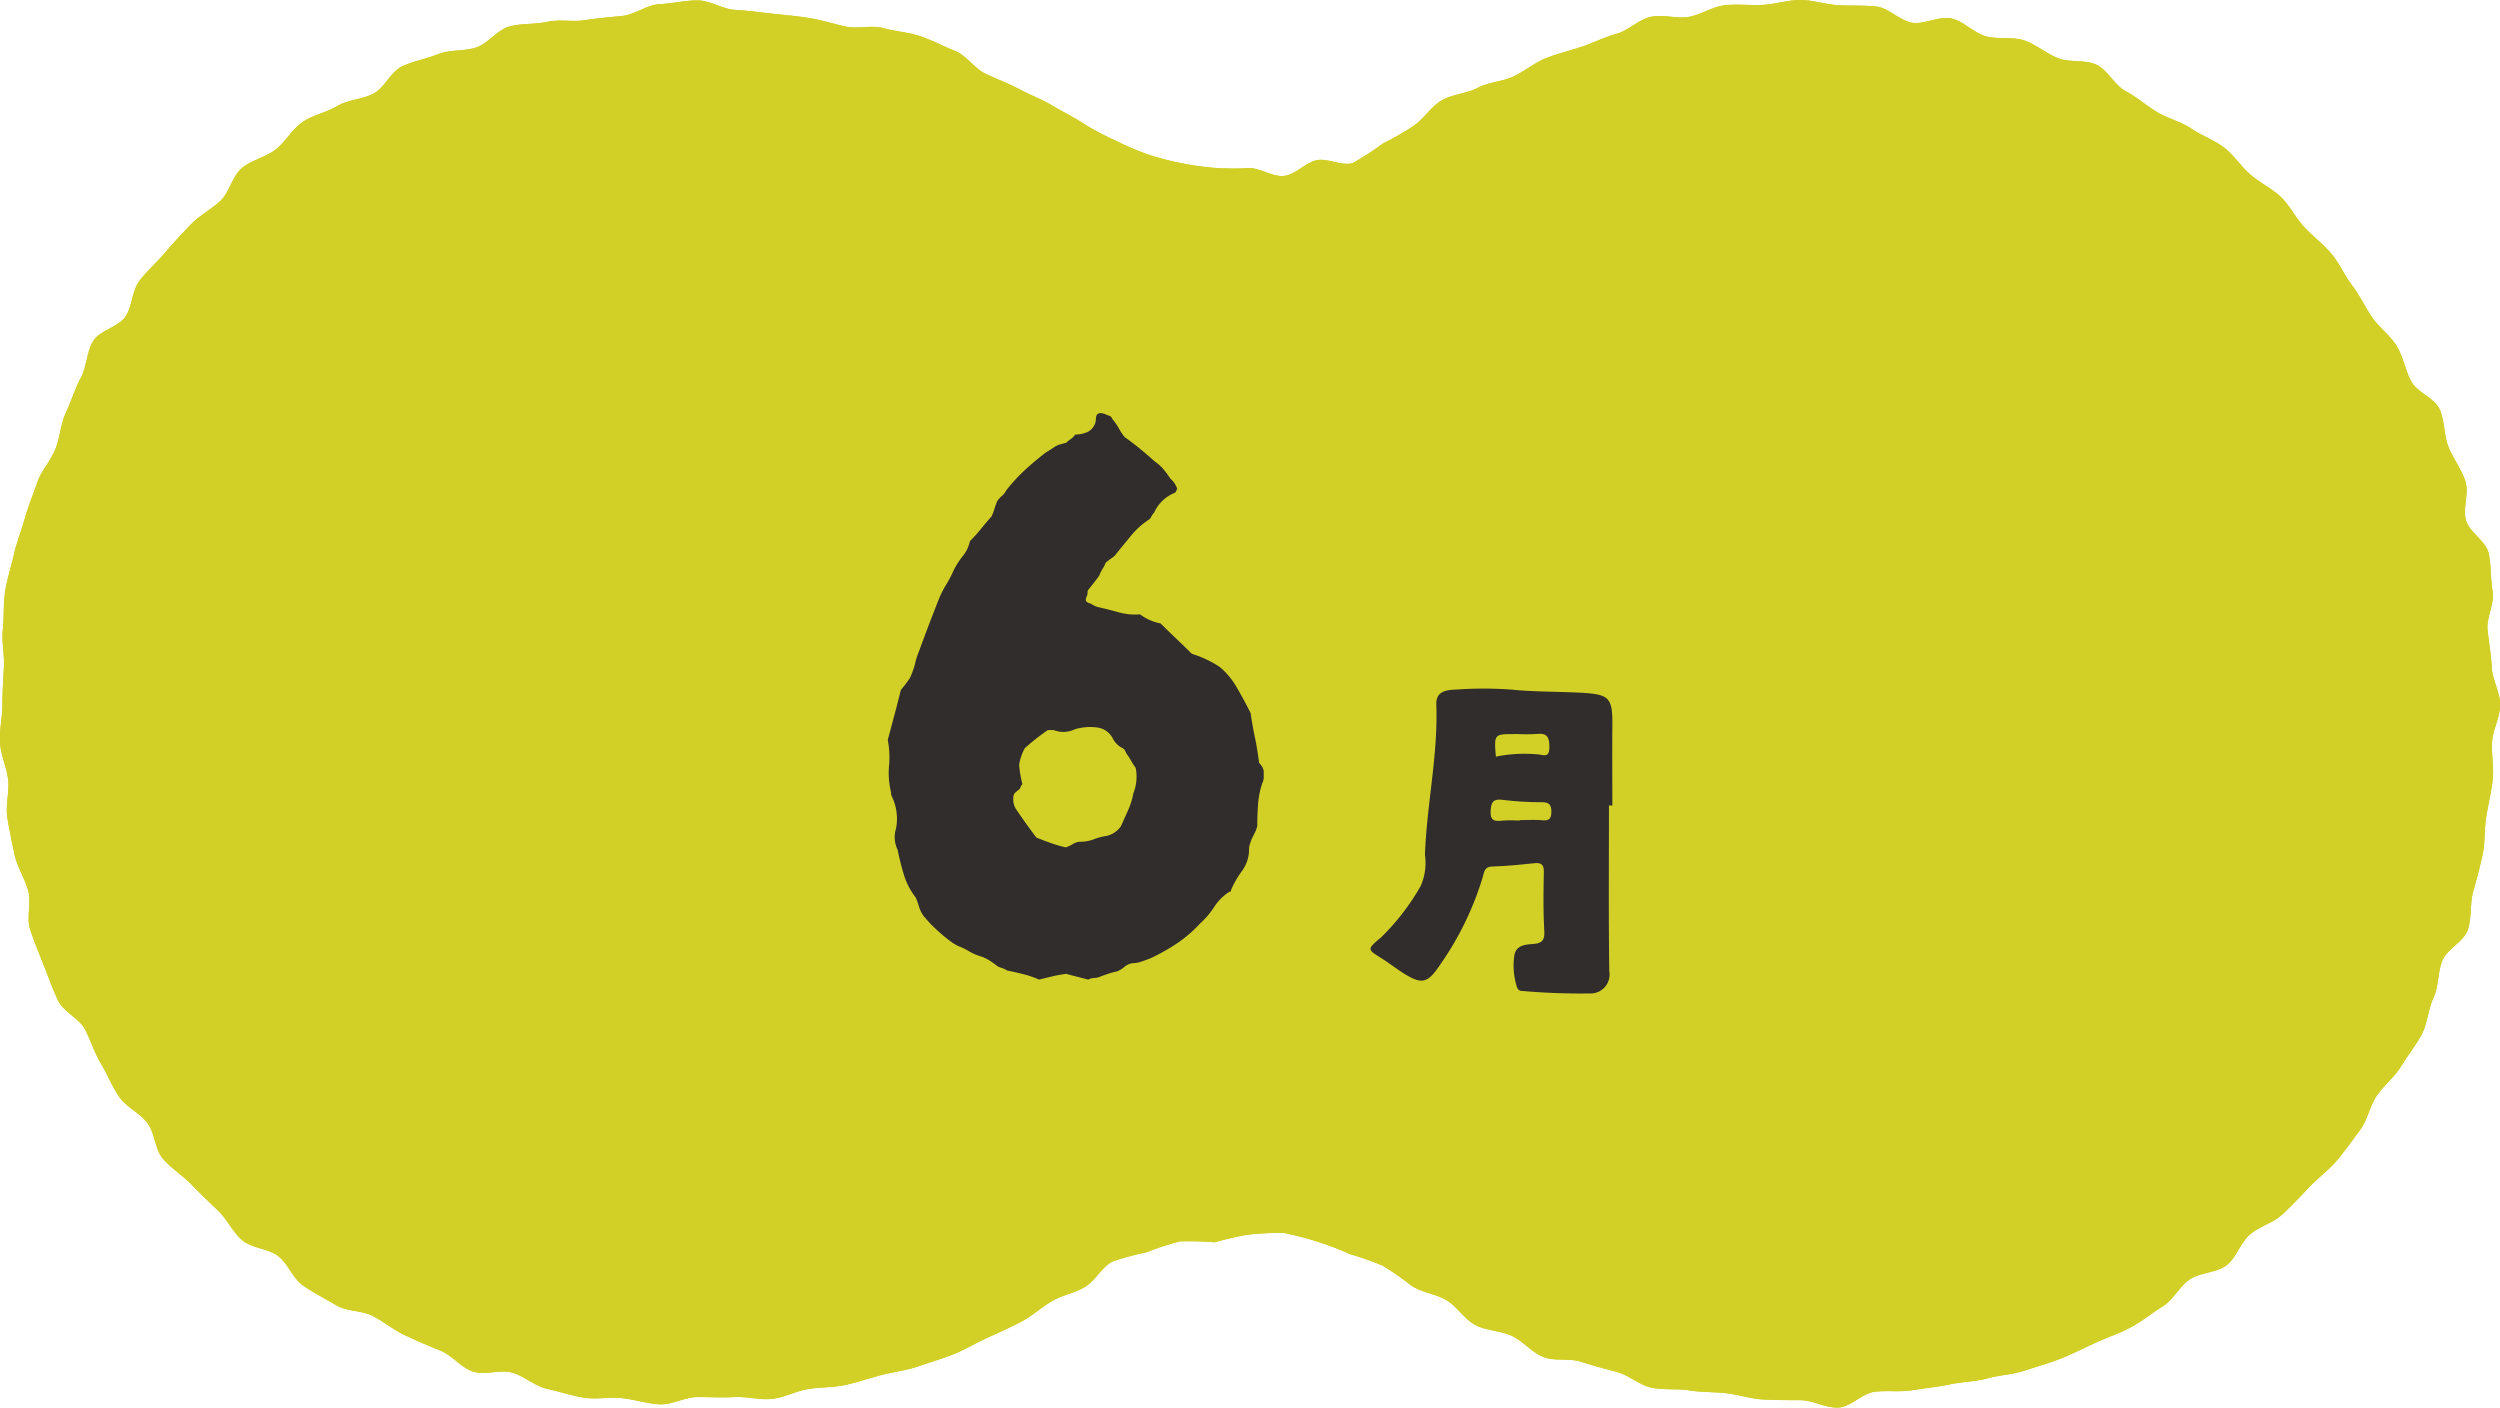 <svg xmlns="http://www.w3.org/2000/svg" xmlns:xlink="http://www.w3.org/1999/xlink" width="92.68" height="52.182" viewBox="0 0 92.68 52.182"><defs><clipPath id="a"><rect width="92.68" height="52.182" fill="#d2d027"/></clipPath></defs><g transform="translate(0 0)" clip-path="url(#a)"><path d="M66.74,51.906c-.464,0-.92,0-1.383-.025s-.906-.182-1.364-.232-.922-.033-1.378-.105-.939-.006-1.389-.1-.833-.46-1.28-.582-.885-.228-1.324-.376-.977-.01-1.406-.18-.753-.59-1.173-.784-.937-.186-1.345-.4-.676-.682-1.071-.92-.912-.28-1.3-.538a11.085,11.085,0,0,0-1.06-.74,11.015,11.015,0,0,0-1.215-.429,10.787,10.787,0,0,0-1.2-.46,11.261,11.261,0,0,0-1.259-.328,10.977,10.977,0,0,0-1.3.061,10.9,10.9,0,0,0-1.257.287,11.457,11.457,0,0,0-1.3-.034,10.614,10.614,0,0,0-1.222.4,11.423,11.423,0,0,0-1.272.345c-.379.194-.609.667-.966.908-.385.259-.889.328-1.284.565s-.743.558-1.153.772-.832.4-1.251.59-.818.439-1.247.607-.874.3-1.312.45-.9.2-1.347.316-.883.268-1.335.368-.92.077-1.376.151-.885.316-1.345.366-.927-.092-1.393-.067-.914,0-1.378,0-.943.293-1.406.268-.927-.178-1.387-.228-.958.056-1.418-.019-.918-.228-1.37-.328-.845-.479-1.293-.6-1.014.107-1.454-.042-.776-.605-1.209-.778-.858-.358-1.282-.554-.786-.5-1.2-.718-.975-.167-1.378-.408-.826-.458-1.211-.72-.563-.814-.935-1.1-.971-.284-1.328-.586-.561-.78-.9-1.1-.672-.642-1-.981-.745-.59-1.046-.946-.293-.958-.579-1.33-.782-.579-1.044-.966-.433-.83-.674-1.23-.374-.854-.59-1.266-.8-.648-1-1.073-.358-.874-.531-1.309-.351-.876-.5-1.32.05-.992-.075-1.445-.4-.858-.5-1.316-.194-.914-.27-1.376.079-.948.027-1.414S.03,28,0,27.53s.09-.931.09-1.4.031-.929.056-1.393-.092-.945-.04-1.408.013-.946.086-1.406S.417,21,.518,20.55s.284-.895.408-1.345.31-.881.458-1.322.5-.8.672-1.238.194-.925.389-1.349.333-.876.552-1.287.215-.962.456-1.362.927-.517,1.192-.9.243-.971.529-1.341.644-.684.946-1.04.623-.7.946-1.037.757-.558,1.1-.877.441-.916.8-1.219.879-.4,1.251-.688.613-.757,1-1.021.891-.353,1.291-.594.929-.241,1.343-.462.638-.812,1.061-1.01.9-.278,1.339-.452.958-.1,1.4-.245.78-.649,1.228-.776.95-.075,1.408-.176.95.011,1.41-.063.918-.107,1.383-.157.9-.41,1.372-.435.939-.14,1.408-.14.925.326,1.383.351.918.09,1.378.14.916.088,1.372.161.9.216,1.345.316.969-.061,1.412.061.933.153,1.37.3.86.376,1.289.546.724.661,1.144.854.847.356,1.257.573.841.379,1.24.617.812.439,1.2.7a10.724,10.724,0,0,0,1.14.594,10.282,10.282,0,0,0,1.171.5,10.585,10.585,0,0,0,1.232.322,10.321,10.321,0,0,0,1.253.176,10.253,10.253,0,0,0,1.261.006c.431,0,.872.339,1.3.289s.774-.477,1.192-.577.968.241,1.37.092a11.108,11.108,0,0,0,1.105-.718,10.653,10.653,0,0,0,1.119-.64c.385-.259.649-.713,1.046-.95s.927-.251,1.333-.466.912-.232,1.33-.423.78-.51,1.207-.68.877-.274,1.316-.42.851-.36,1.3-.483.826-.535,1.278-.632S62.147.7,62.6.627s.885-.383,1.347-.433.935.011,1.4-.013S66.276,0,66.74,0s.943.167,1.408.192.946,0,1.41.05.868.527,1.33.6,1-.257,1.454-.157.833.536,1.28.661.979.006,1.42.153.818.485,1.251.657S77.3,2.2,77.72,2.4s.674.761,1.086.981.761.531,1.159.772.879.349,1.265.611.849.423,1.222.707.628.707.985,1.01.8.512,1.132.833.544.776.864,1.115.7.625,1,.981.483.8.768,1.174.475.793.738,1.178.671.669.914,1.069.314.883.533,1.3.86.615,1.056,1.04.155.956.328,1.391.475.822.625,1.266-.1,1,.023,1.454.745.774.843,1.232.067.946.146,1.41-.238.969-.186,1.435.13.912.155,1.381.31.922.31,1.391-.278.927-.3,1.391.075.939.023,1.4-.169.918-.241,1.378-.034.945-.134,1.4-.222.91-.347,1.358-.048.971-.2,1.414-.772.711-.945,1.144-.13.954-.328,1.378-.218.943-.437,1.355-.525.787-.766,1.186-.638.7-.9,1.088-.345.908-.625,1.28-.556.768-.856,1.123-.7.644-1.019.983-.648.682-.985,1-.853.45-1.211.753-.506.866-.877,1.148-.971.255-1.356.517-.615.768-1.015,1.012-.77.556-1.184.774-.872.372-1.3.567-.851.414-1.284.586-.9.3-1.341.446-.931.163-1.383.287-.927.123-1.385.222-.918.14-1.379.215-.929.006-1.4.057-.885.563-1.356.588-.945-.274-1.414-.274" transform="translate(-0.001 0)" fill="#d2d027"/><path d="M66.74,51.906c-.464,0-.92,0-1.383-.025s-.906-.182-1.364-.232-.922-.033-1.378-.105-.939-.006-1.389-.1-.833-.46-1.28-.582-.885-.228-1.324-.376-.977-.01-1.406-.18-.753-.59-1.173-.784-.937-.186-1.345-.4-.676-.682-1.071-.92-.912-.28-1.3-.538a11.085,11.085,0,0,0-1.06-.74,11.015,11.015,0,0,0-1.215-.429,10.787,10.787,0,0,0-1.2-.46,11.261,11.261,0,0,0-1.259-.328,10.977,10.977,0,0,0-1.3.061,10.9,10.9,0,0,0-1.257.287,11.457,11.457,0,0,0-1.3-.034,10.614,10.614,0,0,0-1.222.4,11.423,11.423,0,0,0-1.272.345c-.379.194-.609.667-.966.908-.385.259-.889.328-1.284.565s-.743.558-1.153.772-.832.4-1.251.59-.818.439-1.247.607-.874.3-1.312.45-.9.2-1.347.316-.883.268-1.335.368-.92.077-1.376.151-.885.316-1.345.366-.927-.092-1.393-.067-.914,0-1.378,0-.943.293-1.406.268-.927-.178-1.387-.228-.958.056-1.418-.019-.918-.228-1.37-.328-.845-.479-1.293-.6-1.014.107-1.454-.042-.776-.605-1.209-.778-.858-.358-1.282-.554-.786-.5-1.2-.718-.975-.167-1.378-.408-.826-.458-1.211-.72-.563-.814-.935-1.1-.971-.284-1.328-.586-.561-.78-.9-1.1-.672-.642-1-.981-.745-.59-1.046-.946-.293-.958-.579-1.33-.782-.579-1.044-.966-.433-.83-.674-1.23-.374-.854-.59-1.266-.8-.648-1-1.073-.358-.874-.531-1.309-.351-.876-.5-1.32.05-.992-.075-1.445-.4-.858-.5-1.316-.194-.914-.27-1.376.079-.948.027-1.414S.03,28,0,27.53s.09-.931.09-1.4.031-.929.056-1.393-.092-.945-.04-1.408.013-.946.086-1.406S.417,21,.518,20.55s.284-.895.408-1.345.31-.881.458-1.322.5-.8.672-1.238.194-.925.389-1.349.333-.876.552-1.287.215-.962.456-1.362.927-.517,1.192-.9.243-.971.529-1.341.644-.684.946-1.04.623-.7.946-1.037.757-.558,1.1-.877.441-.916.8-1.219.879-.4,1.251-.688.613-.757,1-1.021.891-.353,1.291-.594.929-.241,1.343-.462.638-.812,1.061-1.01.9-.278,1.339-.452.958-.1,1.4-.245.78-.649,1.228-.776.95-.075,1.408-.176.95.011,1.41-.063.918-.107,1.383-.157.9-.41,1.372-.435.939-.14,1.408-.14.925.326,1.383.351.918.09,1.378.14.916.088,1.372.161.9.216,1.345.316.969-.061,1.412.061.933.153,1.37.3.86.376,1.289.546.724.661,1.144.854.847.356,1.257.573.841.379,1.24.617.812.439,1.2.7a10.724,10.724,0,0,0,1.14.594,10.282,10.282,0,0,0,1.171.5,10.585,10.585,0,0,0,1.232.322,10.321,10.321,0,0,0,1.253.176,10.253,10.253,0,0,0,1.261.006c.431,0,.872.339,1.3.289s.774-.477,1.192-.577.968.241,1.37.092a11.108,11.108,0,0,0,1.105-.718,10.653,10.653,0,0,0,1.119-.64c.385-.259.649-.713,1.046-.95s.927-.251,1.333-.466.912-.232,1.33-.423.78-.51,1.207-.68.877-.274,1.316-.42.851-.36,1.3-.483.826-.535,1.278-.632S62.147.7,62.6.627s.885-.383,1.347-.433.935.011,1.4-.013S66.276,0,66.74,0s.943.167,1.408.192.946,0,1.41.05.868.527,1.33.6,1-.257,1.454-.157.833.536,1.28.661.979.006,1.42.153.818.485,1.251.657S77.3,2.2,77.72,2.4s.674.761,1.086.981.761.531,1.159.772.879.349,1.265.611.849.423,1.222.707.628.707.985,1.01.8.512,1.132.833.544.776.864,1.115.7.625,1,.981.483.8.768,1.174.475.793.738,1.178.671.669.914,1.069.314.883.533,1.3.86.615,1.056,1.04.155.956.328,1.391.475.822.625,1.266-.1,1,.023,1.454.745.774.843,1.232.067.946.146,1.41-.238.969-.186,1.435.13.912.155,1.381.31.922.31,1.391-.278.927-.3,1.391.075.939.023,1.4-.169.918-.241,1.378-.034.945-.134,1.4-.222.91-.347,1.358-.048.971-.2,1.414-.772.711-.945,1.144-.13.954-.328,1.378-.218.943-.437,1.355-.525.787-.766,1.186-.638.7-.9,1.088-.345.908-.625,1.28-.556.768-.856,1.123-.7.644-1.019.983-.648.682-.985,1-.853.45-1.211.753-.506.866-.877,1.148-.971.255-1.356.517-.615.768-1.015,1.012-.77.556-1.184.774-.872.372-1.3.567-.851.414-1.284.586-.9.3-1.341.446-.931.163-1.383.287-.927.123-1.385.222-.918.14-1.379.215-.929.006-1.4.057-.885.563-1.356.588-.945-.274-1.414-.274" transform="translate(-0.001 0)" fill="#d2d027"/></g><g transform="translate(32.912 15.315)"><path d="M14.757-.071V.142A.54.54,0,0,1,14.7.385a3.163,3.163,0,0,0-.152.761q-.03.4-.03.822a1.189,1.189,0,0,1-.091.243l-.122.243-.061.183a.5.5,0,0,0-.03.152,1.369,1.369,0,0,1-.259.837,3.414,3.414,0,0,0-.411.715.054.054,0,0,1-.061.061,1.862,1.862,0,0,0-.563.563,3.15,3.15,0,0,1-.533.624,4.785,4.785,0,0,1-.852.73,7.54,7.54,0,0,1-.974.548q-.152.061-.335.122a1.066,1.066,0,0,1-.335.061.6.6,0,0,0-.3.137.946.946,0,0,1-.274.167,2.814,2.814,0,0,0-.335.091q-.183.061-.335.122a.574.574,0,0,1-.183.03.49.49,0,0,0-.213.061l-.822-.213a4.786,4.786,0,0,0-.5.091q-.259.061-.5.122a3.526,3.526,0,0,0-.578-.2q-.3-.076-.609-.137a.768.768,0,0,0-.183-.091A1.181,1.181,0,0,1,4.9,7.171a3.635,3.635,0,0,0-.32-.228,1.442,1.442,0,0,0-.38-.167,1.948,1.948,0,0,1-.365-.167A2.566,2.566,0,0,0,3.5,6.441a.6.6,0,0,1-.137-.061,1,1,0,0,0-.107-.061Q3.041,6.167,2.844,6t-.38-.35q-.122-.122-.274-.3a1.076,1.076,0,0,1-.213-.4l-.061-.183a1.181,1.181,0,0,0-.061-.152,2.628,2.628,0,0,1-.441-.852q-.137-.456-.228-.913a1.075,1.075,0,0,1-.061-.791A1.889,1.889,0,0,0,.972.872.245.245,0,0,1,.942.766V.72A3.029,3.029,0,0,1,.866-.269,3.4,3.4,0,0,0,.82-1.227l.243-.913q.122-.456.243-.943a4.453,4.453,0,0,0,.335-.441,3.18,3.18,0,0,0,.183-.5,2.756,2.756,0,0,1,.152-.487q.365-1,.73-1.917a3.448,3.448,0,0,1,.274-.548A4.17,4.17,0,0,0,3.254-7.5a2.973,2.973,0,0,1,.35-.548,1.243,1.243,0,0,0,.259-.548,5.355,5.355,0,0,0,.4-.441q.183-.228.4-.472a1.713,1.713,0,0,0,.107-.274q.046-.152.107-.3a.912.912,0,0,1,.167-.183.678.678,0,0,0,.167-.213,6.353,6.353,0,0,1,.7-.761q.365-.335.761-.639.152-.091.335-.213a.7.7,0,0,1,.2-.091q.107-.03.228-.061a1.353,1.353,0,0,1,.167-.137.655.655,0,0,0,.167-.167,1.109,1.109,0,0,0,.183-.015,1.2,1.2,0,0,0,.183-.046.554.554,0,0,0,.4-.517q0-.3.335-.183a1.181,1.181,0,0,0,.152.061.183.183,0,0,1,.122.122,2.2,2.2,0,0,1,.243.35,2.188,2.188,0,0,0,.213.32q.3.213.578.441t.548.472a1.448,1.448,0,0,1,.32.289q.137.167.259.35a.806.806,0,0,1,.243.365q-.061.152-.091.152a1.41,1.41,0,0,0-.761.73.579.579,0,0,0-.107.152.257.257,0,0,1-.107.122,2.9,2.9,0,0,0-.639.578l-.548.669a.543.543,0,0,1-.152.152q-.091.061-.243.183a1.035,1.035,0,0,1-.107.213,1.724,1.724,0,0,0-.137.274q-.152.213-.4.517a.148.148,0,0,0-.03.107.3.3,0,0,1-.03.137q-.091.183.061.243a.841.841,0,0,1,.167.076.841.841,0,0,0,.167.076q.4.091.791.2a2.334,2.334,0,0,0,.791.076,1.807,1.807,0,0,0,.761.335q.3.3.593.578t.563.548a4.054,4.054,0,0,1,1.035.487,2.807,2.807,0,0,1,.624.746q.259.441.472.867l.046.091a.212.212,0,0,1,.015.091q.061.4.152.837t.152.928q.03.03.091.107A.511.511,0,0,1,14.757-.071ZM10.01-.193a2.258,2.258,0,0,1-.167-.259A2.258,2.258,0,0,0,9.675-.71L9.614-.832a.2.2,0,0,0-.091-.091.8.8,0,0,1-.365-.365.752.752,0,0,0-.578-.4A1.88,1.88,0,0,0,8.169-1.7a2.076,2.076,0,0,0-.411.076.972.972,0,0,1-.791.03H6.754A8.984,8.984,0,0,0,5.9-.923,1.889,1.889,0,0,0,5.689-.3a4.344,4.344,0,0,0,.122.715.269.269,0,0,0-.076.122.136.136,0,0,1-.076.091q-.03.03-.107.091A.22.22,0,0,0,5.476.9a.656.656,0,0,0,.091.426q.183.274.38.548t.38.517q.3.122.563.213a4.59,4.59,0,0,0,.533.152A1.724,1.724,0,0,0,7.7,2.622a.506.506,0,0,1,.274-.076,1.378,1.378,0,0,0,.487-.091,2.191,2.191,0,0,1,.456-.122.874.874,0,0,0,.548-.365q.122-.274.259-.578a2.75,2.75,0,0,0,.2-.639A1.664,1.664,0,0,0,10.01-.193Z" transform="translate(-0.82 13.343)" fill="#302d2c"/><path d="M13.65,107.269c-.488.415-.478.418.043.743.257.16.5.348.752.514.732.473.948.45,1.427-.268a11.386,11.386,0,0,0,1.581-3.251c.058-.215.073-.386.367-.394.513-.015,1.025-.067,1.537-.12.269-.029.367.053.361.336-.015.724-.024,1.45.017,2.171.02.339-.082.461-.4.485-.3.023-.644.037-.711.428a2.637,2.637,0,0,0,.078,1.109c.033.129.093.215.228.207a24.7,24.7,0,0,0,2.514.091.7.7,0,0,0,.7-.825c-.029-2.048-.012-4.1-.012-6.144h.126c0-.98-.009-1.958,0-2.938.012-1.064-.1-1.185-1.184-1.242-.838-.043-1.675-.029-2.514-.111a13.88,13.88,0,0,0-2.028-.009c-.353.017-.822.017-.8.56.068,1.873-.356,3.708-.421,5.572a2.113,2.113,0,0,1-.161,1.158,8.573,8.573,0,0,1-1.494,1.928M18.641,99.7a7.706,7.706,0,0,0,.838,0c.4-.043.443.173.444.5,0,.432-.262.251-.472.254a5.308,5.308,0,0,0-1.511.087c-.067-.838-.067-.837.7-.835m-.893,2.838c.024-.333.1-.443.453-.4a11.782,11.782,0,0,0,1.447.087c.283,0,.358.119.35.376s-.11.313-.345.292c-.275-.024-.554-.006-.829-.006v.018a5.714,5.714,0,0,0-.625,0c-.292.032-.479.024-.45-.374" transform="translate(4.603 -87.806)" fill="#302d2c"/></g></svg>